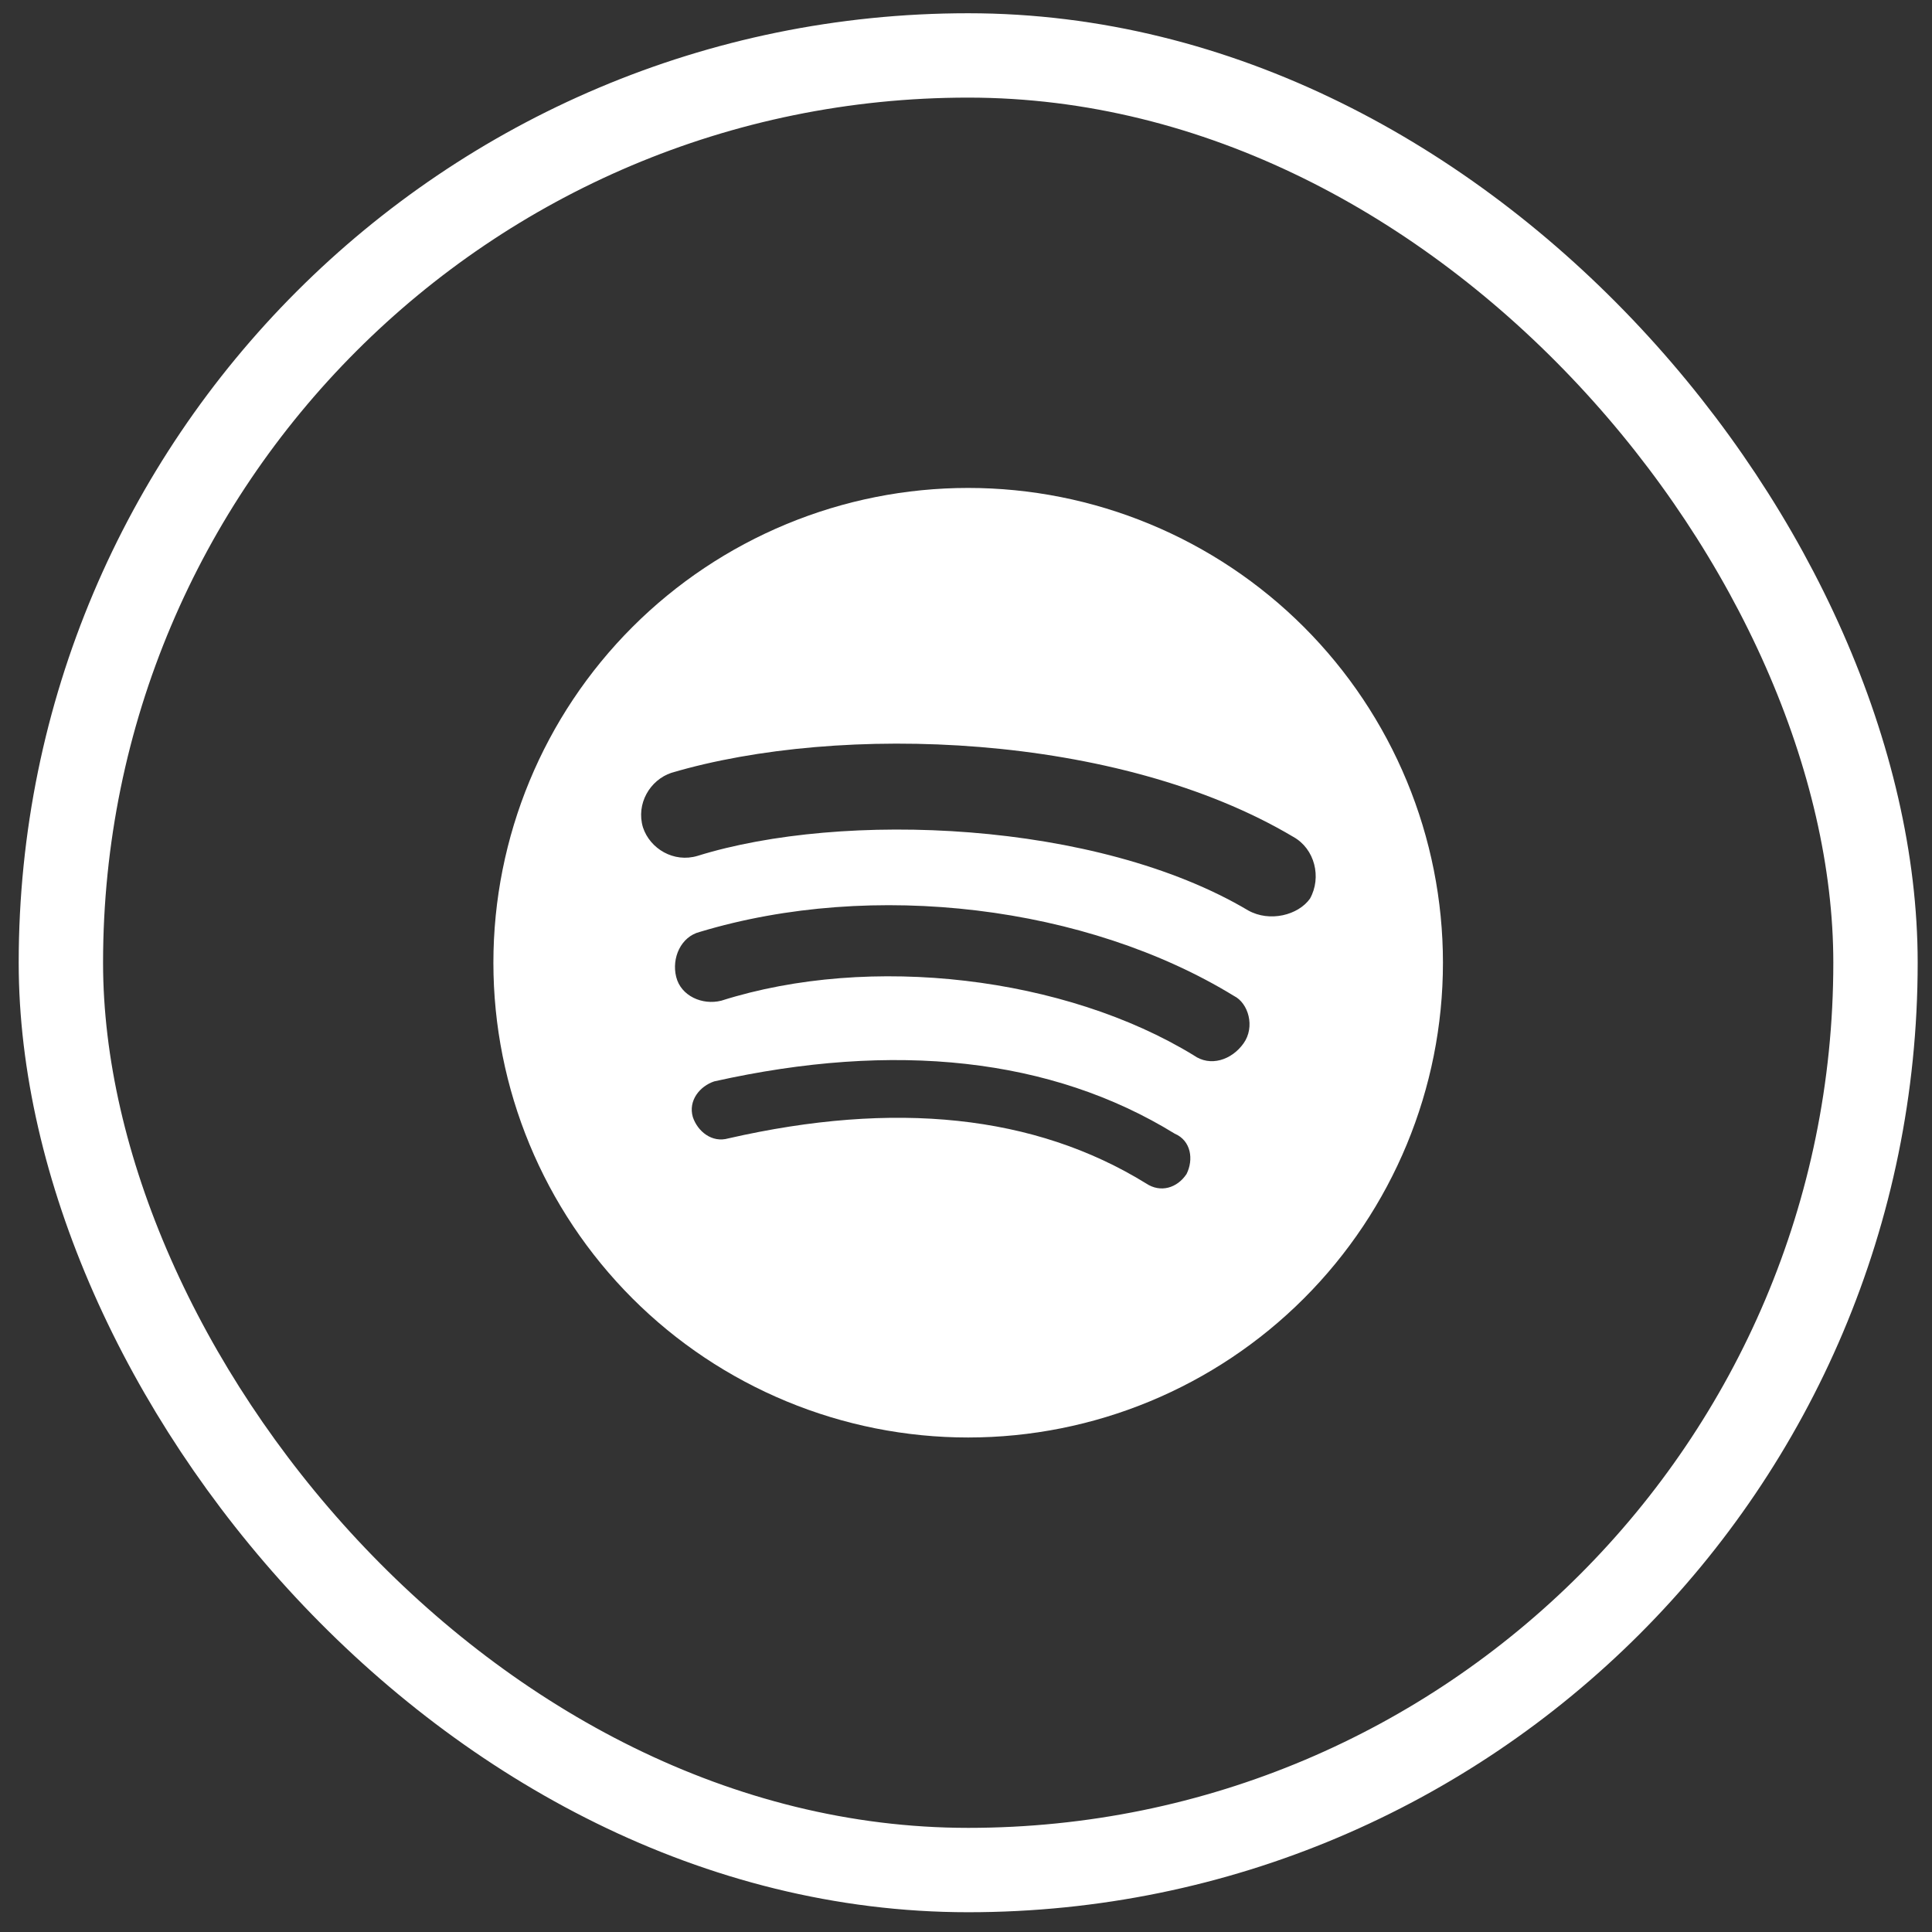 <svg width="45" height="45" viewBox="0 0 45 45" fill="none" xmlns="http://www.w3.org/2000/svg">
<rect x="0" y="0" width="45" height="45" fill="#333333" stroke="none"/>
<rect x="1.418" y="1.291" width="42.266" height="42.266" rx="21.133" stroke="white" stroke-width="1.965"/>
<path d="M29.075 21.207C25.536 19.106 19.62 18.885 16.247 19.935C15.694 20.101 15.141 19.77 14.976 19.272C14.81 18.719 15.141 18.166 15.639 18C19.565 16.839 26.034 17.06 30.125 19.493C30.623 19.77 30.789 20.433 30.512 20.931C30.236 21.318 29.573 21.484 29.075 21.207ZM28.964 24.303C28.688 24.691 28.19 24.856 27.803 24.58C24.817 22.755 20.284 22.202 16.8 23.308C16.358 23.419 15.86 23.198 15.75 22.755C15.639 22.313 15.86 21.815 16.303 21.705C20.339 20.488 25.315 21.097 28.743 23.198C29.075 23.363 29.241 23.916 28.964 24.303ZM27.637 27.345C27.416 27.676 27.029 27.787 26.697 27.566C24.099 25.962 20.837 25.631 16.966 26.515C16.579 26.626 16.247 26.349 16.137 26.017C16.026 25.631 16.303 25.299 16.634 25.188C20.837 24.248 24.486 24.635 27.361 26.405C27.748 26.57 27.803 27.013 27.637 27.345ZM22.55 11.365C21.098 11.365 19.66 11.651 18.319 12.207C16.977 12.763 15.758 13.577 14.731 14.604C12.657 16.678 11.492 19.491 11.492 22.424C11.492 25.356 12.657 28.169 14.731 30.243C15.758 31.27 16.977 32.084 18.319 32.64C19.66 33.196 21.098 33.482 22.55 33.482C25.483 33.482 28.296 32.317 30.37 30.243C32.444 28.169 33.609 25.356 33.609 22.424C33.609 20.971 33.323 19.533 32.767 18.192C32.211 16.85 31.397 15.631 30.37 14.604C29.343 13.577 28.124 12.763 26.782 12.207C25.441 11.651 24.003 11.365 22.55 11.365Z" fill="white"/>
</svg>
